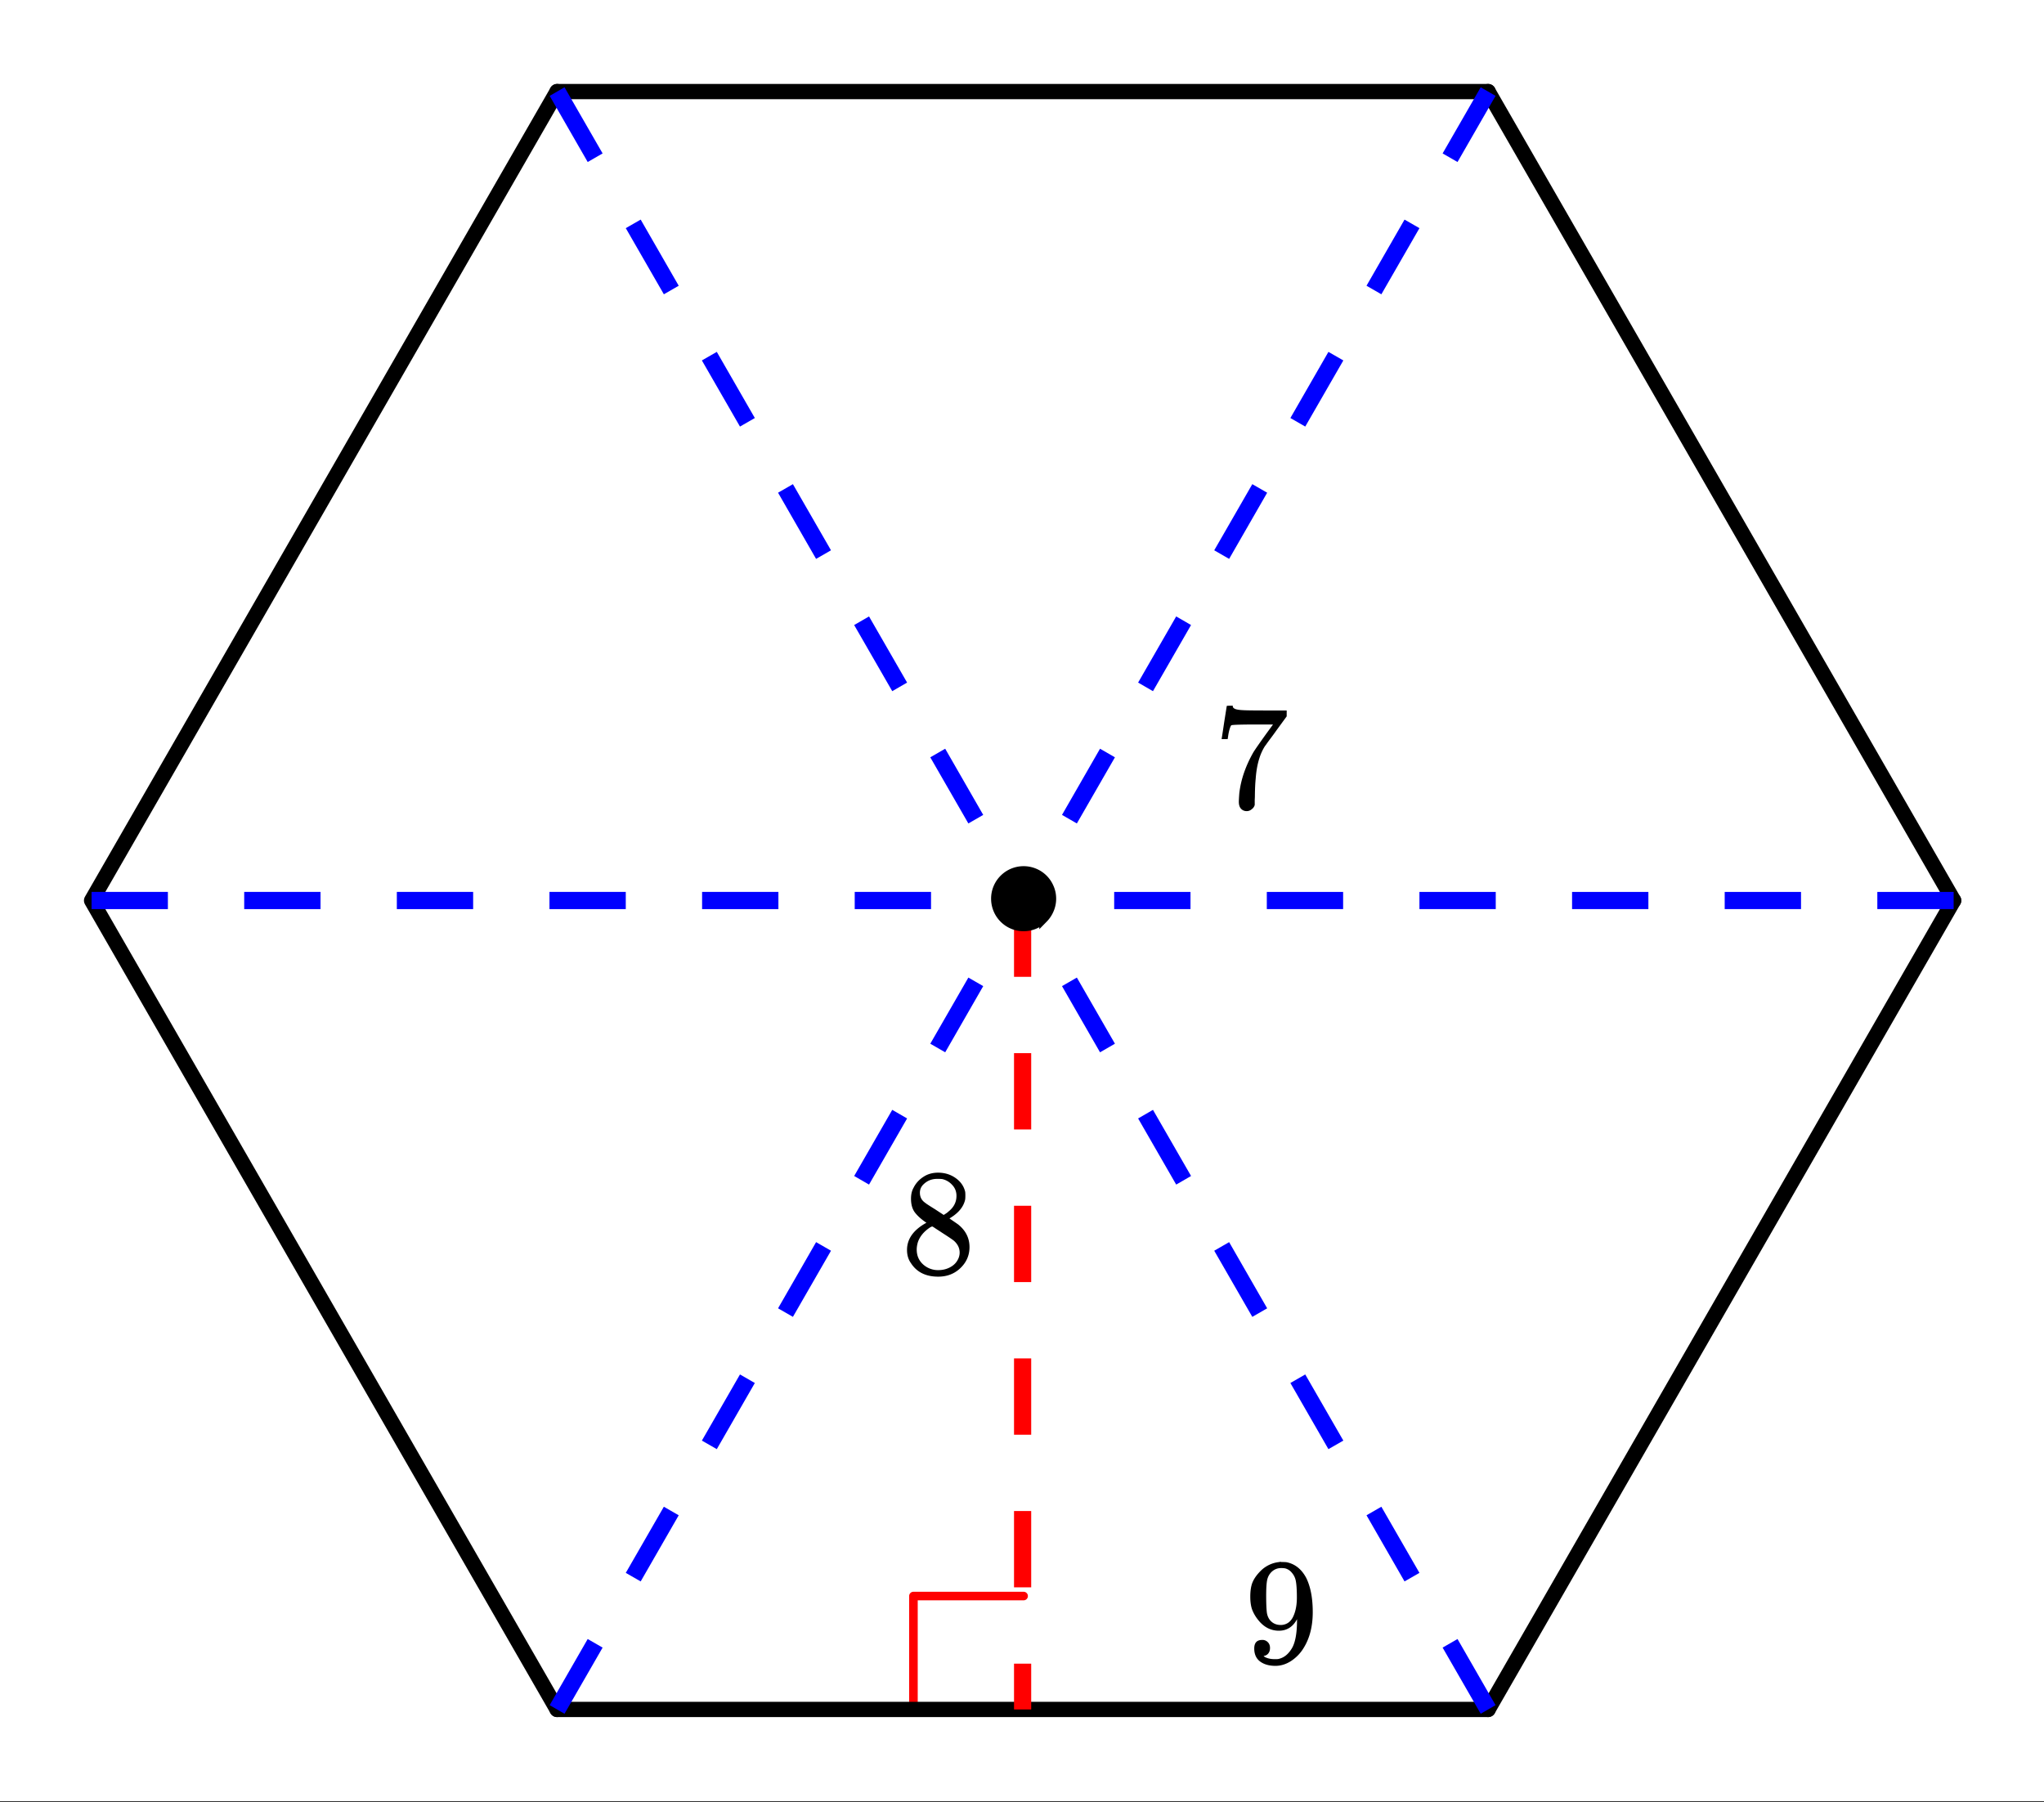 <svg xmlns="http://www.w3.org/2000/svg" xmlns:xlink="http://www.w3.org/1999/xlink" width="267.84" height="236.16" viewBox="0 0 200.88 177.12"><rect x="0" y="0" width="200.88" height="177.12" fill="#333333" stroke="none"/><defs><symbol overflow="visible" id="d"><path d="M.813-6.797c.007-.02.093-.562.25-1.625L1.313-10c0-.02.097-.031.296-.031h.297v.062c0 .094.07.18.219.25.145.063.398.106.766.125.375.024 1.21.031 2.515.031h1.797v.579l-1.016 1.39c-.148.211-.312.438-.5.688-.187.25-.335.449-.437.593a2.602 2.602 0 0 1-.172.235c-.523.805-.828 1.883-.922 3.234-.043.406-.07.961-.078 1.656 0 .137-.008.278-.016.422v.484a.75.75 0 0 1-.296.423.734.734 0 0 1-.485.187.733.733 0 0 1-.578-.25C2.566-.078 2.5-.3 2.5-.594c0-.144.016-.426.047-.844.156-1.332.617-2.675 1.39-4.03.196-.313.614-.91 1.25-1.798l.672-.921H4.484c-1.718 0-2.625.027-2.718.078-.043.023-.094.132-.157.328-.062.199-.117.433-.156.703-.023.168-.039.262-.047.281v.047H.813zm0 0"/></symbol><symbol overflow="visible" id="e"><path d="M2.547-4.969c-.48-.32-.856-.656-1.125-1-.262-.343-.39-.797-.39-1.36 0-.425.081-.784.25-1.077.218-.438.534-.79.952-1.063.414-.281.899-.422 1.454-.422.664 0 1.242.18 1.734.532.5.355.812.808.937 1.359.008.063.016.184.016.36 0 .218-.012.367-.031.437-.157.656-.61 1.226-1.36 1.703l-.171.11c.55.374.835.574.859.593.738.594 1.11 1.336 1.11 2.219 0 .805-.298 1.492-.891 2.062-.586.563-1.313.844-2.188.844-1.219 0-2.117-.445-2.687-1.344-.25-.351-.375-.78-.375-1.28 0-1.083.632-1.974 1.906-2.673zM5.5-7.609c0-.426-.14-.786-.422-1.079a1.85 1.85 0 0 0-1-.578 5.048 5.048 0 0 0-.484-.015c-.524 0-.965.18-1.328.531-.243.23-.36.508-.36.828 0 .43.176.762.532 1 .05.055.367.262.953.625l.859.563c.008-.008.07-.051.188-.125.113-.07.203-.141.265-.204.531-.414.797-.93.797-1.546zM1.594-2.33c0 .587.207 1.071.625 1.454a2.18 2.18 0 0 0 1.484.563c.406 0 .774-.083 1.11-.25.332-.165.582-.383.75-.657.164-.258.25-.531.25-.812 0-.426-.172-.801-.516-1.125-.074-.082-.484-.364-1.234-.844-.137-.094-.29-.191-.454-.297-.156-.101-.28-.187-.375-.25l-.125-.062-.171.078c-.626.406-1.04.902-1.235 1.484-.074.262-.11.5-.11.719zm0 0"/></symbol><symbol overflow="visible" id="f"><path d="M2.563-1.422c0 .211-.055.383-.157.516A.652.652 0 0 1 2-.656l-.063.015c0 .012.036.043.11.094.07.043.129.07.172.078.219.094.5.14.844.14.187 0 .312-.007.374-.03.477-.114.88-.422 1.204-.922.382-.551.578-1.508.578-2.875v-.11l-.063.125c-.406.68-.98 1.016-1.718 1.016-.793 0-1.465-.344-2.016-1.031a3.79 3.79 0 0 1-.61-1.032C.688-5.53.625-5.957.625-6.468c0-.571.07-1.04.219-1.407C1-8.25 1.266-8.625 1.64-9a3.02 3.02 0 0 1 1.843-.875l.047-.016h.078c.02 0 .051.008.094.016h.11c.207 0 .351.012.437.031.8.18 1.426.688 1.875 1.531.426.868.64 1.985.64 3.36 0 1.387-.296 2.558-.89 3.516a4.021 4.021 0 0 1-1.25 1.296c-.492.313-1 .47-1.531.47-.625 0-1.133-.15-1.516-.438-.375-.29-.562-.711-.562-1.266 0-.563.257-.844.78-.844A.72.72 0 0 1 2.345-2c.144.137.219.328.219.578zm1.5-7.828a2.106 2.106 0 0 0-.407-.031c-.375 0-.699.136-.969.406-.21.219-.343.48-.406.781-.062.305-.094.82-.094 1.547 0 .68.02 1.215.063 1.61.05.375.195.68.438.906.25.23.562.343.937.343h.063c.53-.039.914-.316 1.156-.828.238-.507.36-1.129.36-1.859 0-.781-.04-1.336-.11-1.672a1.658 1.658 0 0 0-.375-.765 1.242 1.242 0 0 0-.657-.438zm0 0"/></symbol><clipPath id="a"><path d="M0 0h200.879v177H0zm0 0"/></clipPath><clipPath id="b"><path d="M137 80h63.879v97H137zm0 0"/></clipPath><clipPath id="c"><path d="M137 0h63.879v97H137zm0 0"/></clipPath></defs><g clip-path="url(#a)" fill="#fff"><path d="M0 0h201v177.75H0zm0 0"/><path d="M0 0h201v177.75H0zm0 0"/></g><path d="M89.77 167.684v-10.829M89.77 156.855h10.828" fill="none" stroke-width=".844" stroke-linecap="round" stroke-linejoin="round" stroke="red"/><path d="M146.25 168L192 88.5" fill="red"/><g clip-path="url(#b)"><path d="M146.25 168L192 88.5" fill="none" stroke-width="1.5" stroke-linecap="round" stroke="#000"/></g><path d="M192 88.5L146.25 9" fill="red"/><g clip-path="url(#c)"><path d="M192 88.5L146.25 9" fill="none" stroke-width="1.5" stroke-linecap="round" stroke="#000"/></g><path d="M146.25 9h-91.5" fill="none" stroke-width="1.5" stroke-linecap="round" stroke="#000"/><path d="M54.75 9L9 88.5M9 88.5L54.75 168" fill="red" stroke-width="1.5" stroke-linecap="round" stroke="#000"/><path d="M54.75 168h91.5" fill="none" stroke-width="1.5" stroke-linecap="round" stroke="#000"/><path d="M54.02 167.578l3.738-6.5 1.465.844-3.743 6.5m6.02-13.844l3.742-6.5 1.461.84-3.738 6.5m6.015-13.84l3.743-6.5 1.46.84-3.738 6.5m6.02-13.84l3.738-6.504 1.465.844-3.742 6.5m6.02-13.844l3.742-6.5 1.46.844-3.742 6.5m6.02-13.844l3.742-6.5 1.46.84-3.737 6.504m6.02-13.844l.859-1.496 1.46.844-.859 1.492" fill="#00f"/><path d="M145.52 168.422l-3.743-6.5 1.465-.844 3.738 6.5m-8.945-12.16l-3.738-6.5 1.46-.84 3.743 6.5m-8.945-12.16l-3.739-6.5 1.461-.84 3.743 6.5m-8.946-12.16l-3.742-6.5 1.465-.844 3.738 6.504m-8.941-12.16l-3.742-6.5 1.46-.844 3.743 6.5m-8.946-12.156l-3.738-6.504 1.461-.84 3.742 6.5m-8.945-12.16l-.86-1.492 1.461-.844.86 1.496" fill="#00f"/><path d="M192 89.344h-7.5v-1.688h7.5m-15 1.688h-7.5v-1.688h7.5m-15 1.688h-7.5v-1.688h7.5m-15 1.688h-7.5v-1.688h7.5m-15 1.688h-7.5v-1.688h7.5m-15 1.688h-7.5v-1.688h7.5m-15 1.688h-1.5v-1.688h1.5" fill="#00f"/><path d="M146.98 9.422l-3.738 6.5-1.465-.844 3.743-6.5m-6.02 13.844l-3.742 6.5-1.461-.84 3.738-6.5m-6.015 13.84l-3.743 6.5-1.46-.84 3.738-6.5m-6.02 13.84l-3.738 6.504-1.465-.844 3.742-6.5m-6.02 13.844l-3.742 6.5-1.46-.844 3.742-6.5m-6.02 13.844l-3.742 6.5-1.46-.84 3.737-6.504m-6.02 13.844l-.859 1.496-1.46-.844.859-1.492" fill="#00f"/><path d="M55.48 8.578l3.743 6.5-1.465.844-3.738-6.5m8.945 12.16l3.738 6.5-1.46.84-3.743-6.5m8.945 12.16l3.739 6.5-1.461.84-3.743-6.5m8.946 12.16l3.742 6.5-1.465.844-3.738-6.504m8.941 12.16l3.742 6.5-1.46.844-3.743-6.5m8.946 12.156l3.738 6.504-1.461.84-3.742-6.5m8.945 12.16l.86 1.492-1.461.844-.86-1.496" fill="#00f"/><path d="M9 87.656h7.5v1.688H9m15-1.688h7.5v1.688H24m15-1.688h7.5v1.688H39m15-1.688h7.5v1.688H54m15-1.688h7.5v1.688H69m15-1.688h7.5v1.688H84m15-1.688h1.5v1.688H99" fill="#00f"/><path d="M101.344 88.5V96h-1.688v-7.5m1.688 15v7.5h-1.688v-7.5m1.688 15v7.5h-1.688v-7.5m1.688 15v7.5h-1.688v-7.5m1.688 15v7.5h-1.688v-7.5m1.688 15v4.5h-1.688v-4.5" fill="red"/><path d="M103.375 88.32c0 .368-.07.723-.215 1.063-.14.34-.34.64-.597.902a2.875 2.875 0 0 1-.903.602c-.34.14-.695.21-1.062.21a2.757 2.757 0 0 1-1.961-.812 2.748 2.748 0 0 1-.602-.902c-.14-.34-.21-.695-.21-1.063a2.757 2.757 0 0 1 .812-1.96 2.757 2.757 0 0 1 1.96-.812c.368-.001.723.07 1.063.21a2.748 2.748 0 0 1 1.5 1.5c.145.34.215.695.215 1.062zm0 0" stroke-width=".844" stroke="#000"/><use xlink:href="#d" x="119.25" y="79.387"/><use xlink:href="#e" x="88.5" y="125.138"/><use xlink:href="#f" x="122.25" y="163.387"/></svg>